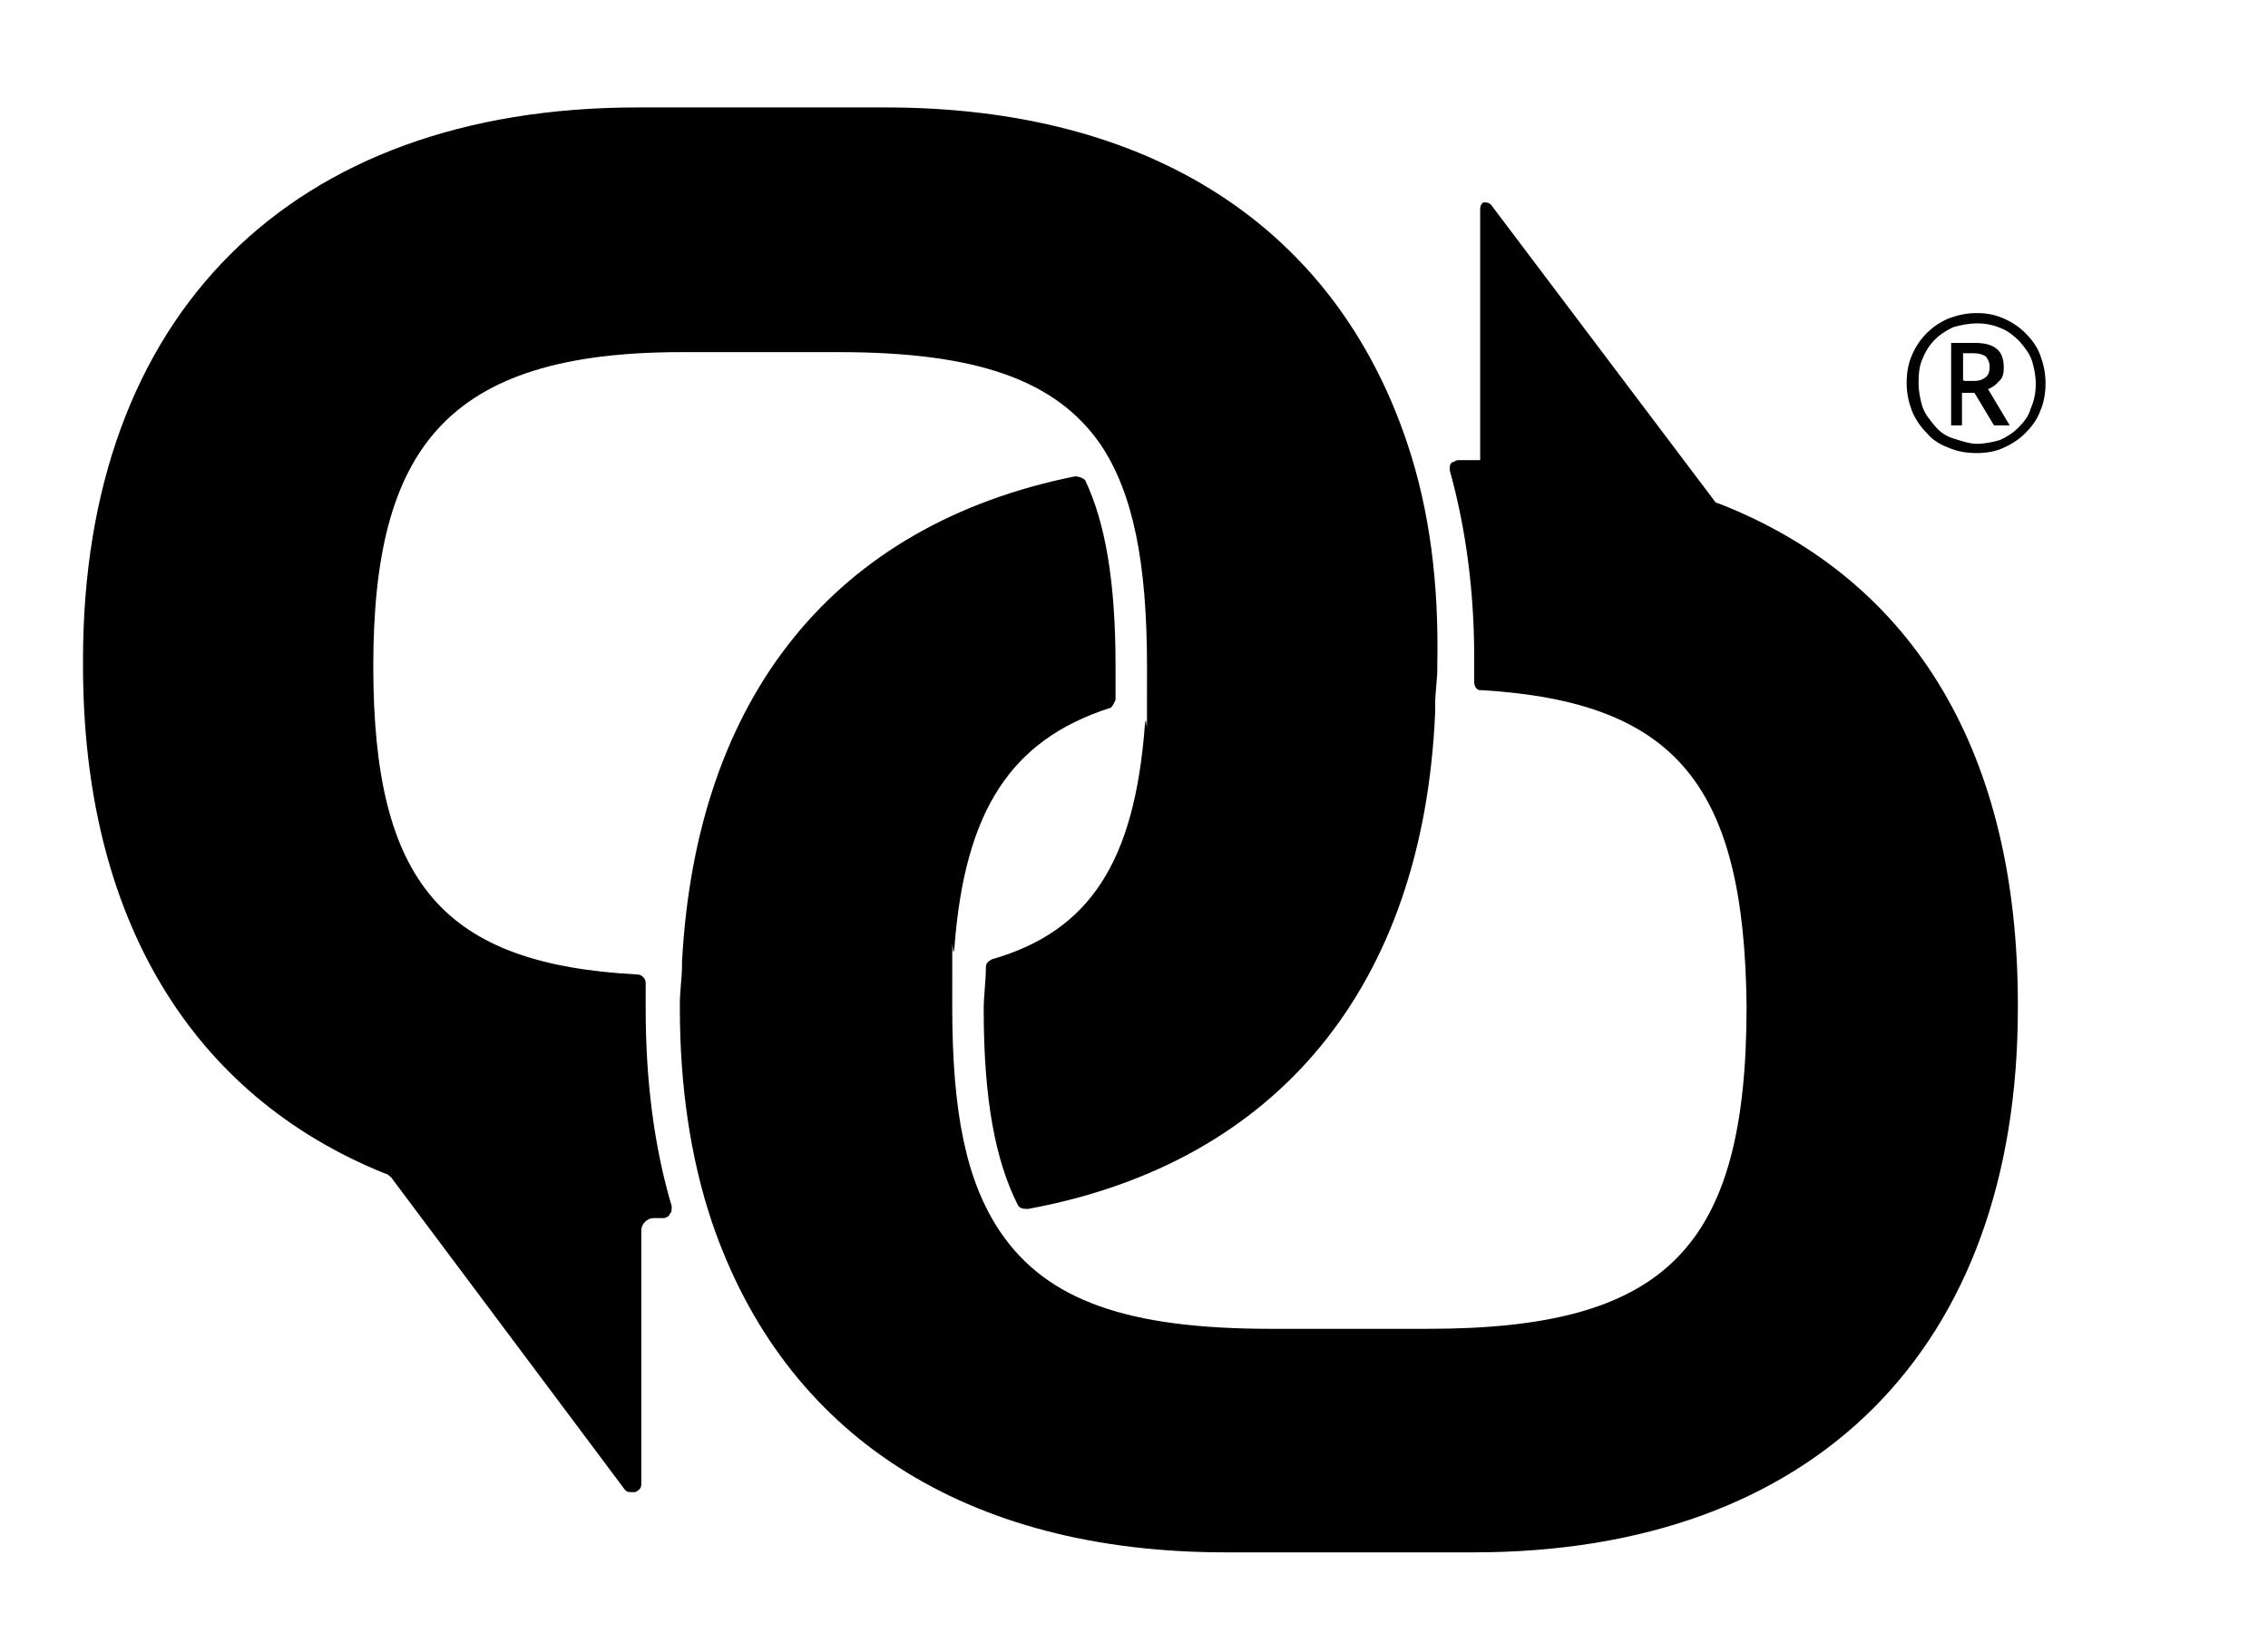 <?xml version="1.0" encoding="UTF-8"?>
<svg xmlns="http://www.w3.org/2000/svg" version="1.1" viewBox="0 0 418 301">
  <!-- Generator: Adobe Illustrator 28.6.0, SVG Export Plug-In . SVG Version: 1.2.0 Build 709)  -->
  <g>
    <g id="Layer_1">
      <path d="M364.3,83.5c-1.9,0-3.6-.3-5.2-1-1.6-.6-2.9-1.4-4-2.7-1.1-1.1-2-2.4-2.7-4-.6-1.6-1-3.3-1-5.2s.3-3.6,1-5.2,1.6-2.9,2.7-4,2.4-2,4-2.7c1.6-.6,3.3-1,5.2-1s3.4.3,5,1,2.9,1.6,4,2.7,2.1,2.4,2.7,4,1,3.3,1,5.2-.3,3.6-1,5.2c-.6,1.6-1.6,2.9-2.7,4s-2.4,2-4,2.7c-1.4.7-3.2,1-5,1h0ZM364.3,81.8c1.4,0,2.9-.3,4.3-.7,1.3-.6,2.4-1.3,3.4-2.3,1-1,1.9-2.1,2.3-3.6.6-1.3.9-2.9.9-4.4s-.3-3-.7-4.3-1.3-2.4-2.3-3.6c-1-1-2.1-1.9-3.4-2.4-1.3-.6-2.9-.9-4.4-.9s-3,.3-4.4.7c-1.3.6-2.4,1.3-3.4,2.3-1,1-1.7,2.1-2.3,3.6-.6,1.3-.7,2.9-.7,4.4s.3,3,.7,4.3,1.3,2.4,2.3,3.6,2.1,1.9,3.4,2.3,2.9,1,4.4,1ZM359.6,78.4v-15.2h4.4c1.9,0,3.2.4,4,1.1.9.7,1.3,1.9,1.3,3.4s-.3,2-.9,2.6-1.1,1.1-2,1.4l4,6.7h-2.9l-3.6-6h-2.3v6h-2.1ZM362,70.2h1.9c1,0,1.6-.3,2.1-.7s.7-1.1.7-1.9-.3-1.4-.7-1.9c-.6-.4-1.3-.6-2.3-.6h-1.9v5h.1Z"/>
      <path d="M259.4,81.8c-13.4-40.1-47.5-62-96.2-62h-45.7C53.6,19.8,15.3,58.1,15.3,121.6v1.1c0,46.1,19.7,79.1,55.7,93.6.4,0,.7.4,1.1.7l43.1,57.6c.4.4.7.4,1.5.4h.4c.7-.4,1.1-.7,1.1-1.5v-46.8c0-1.1,1.1-2.2,2.2-2.2h1.9c.4,0,1.1-.4,1.1-.7.4-.4.4-.7.4-1.5-3.3-11.1-4.8-23.4-4.8-36.4v-4.8c0-.7-.7-1.5-1.5-1.5-35.7-1.9-48.7-16.7-48.7-56.8s13.4-57.9,56.8-57.9h29c25.6,0,40.1,5.2,48.3,17.1,5.9,8.9,8.5,21.5,8.5,40.9s0,6.7-.4,10.8c-1.9,24.9-10,37.9-28.2,43.1-.7.4-1.1.7-1.1,1.5,0,2.6-.4,5.2-.4,7.8,0,16.7,2.2,27.9,6.3,36,.4.7,1.1.7,1.9.7,46.1-8.5,72.8-41.2,75-91.4v-1.5c0-2.2.4-4.5.4-6.7v-.7c.3-15-1.4-28.4-5.5-40.7Z"/>
      <path d="M317.3,93l-1.1-.4-41.2-54.6c-.4-.7-1.1-.7-1.5-.7s-.7.7-.7,1.1v46.4h-4.1c-.4,0-.7.4-1.1.4-.4.4-.4.7-.4,1.1v.4c3,10.8,4.5,22.3,4.5,34.5v4.5c0,.7.4,1.5,1.1,1.5h.4c35.7,2.2,48.3,17.5,48.7,58.3,0,44.6-14.9,59.4-58.7,59.4h-29c-26.4,0-41.2-5.2-49.8-17.8-6.3-9.3-8.9-21.9-8.9-41.6s0-7.1.4-10.8c1.9-25.3,10.4-38.3,28.6-44.2.4,0,.7-.7,1.1-1.5v-6.3c0-15.6-1.9-26.4-5.6-34.2-.4-.4-1.1-.7-1.9-.7-44.2,8.9-69.8,40.5-72.4,89.5v.7c0,2.2-.4,4.5-.4,7.1v.7c0,14.1,1.9,27.5,5.9,39.4,13.4,39.4,46.8,60.9,94.7,60.9h45.7c62.8,0,100.3-37.5,100.3-100.3v-.7c0-46-18.9-77.9-54.6-92.1h0Z"/>
    </g>
  </g>
</svg>